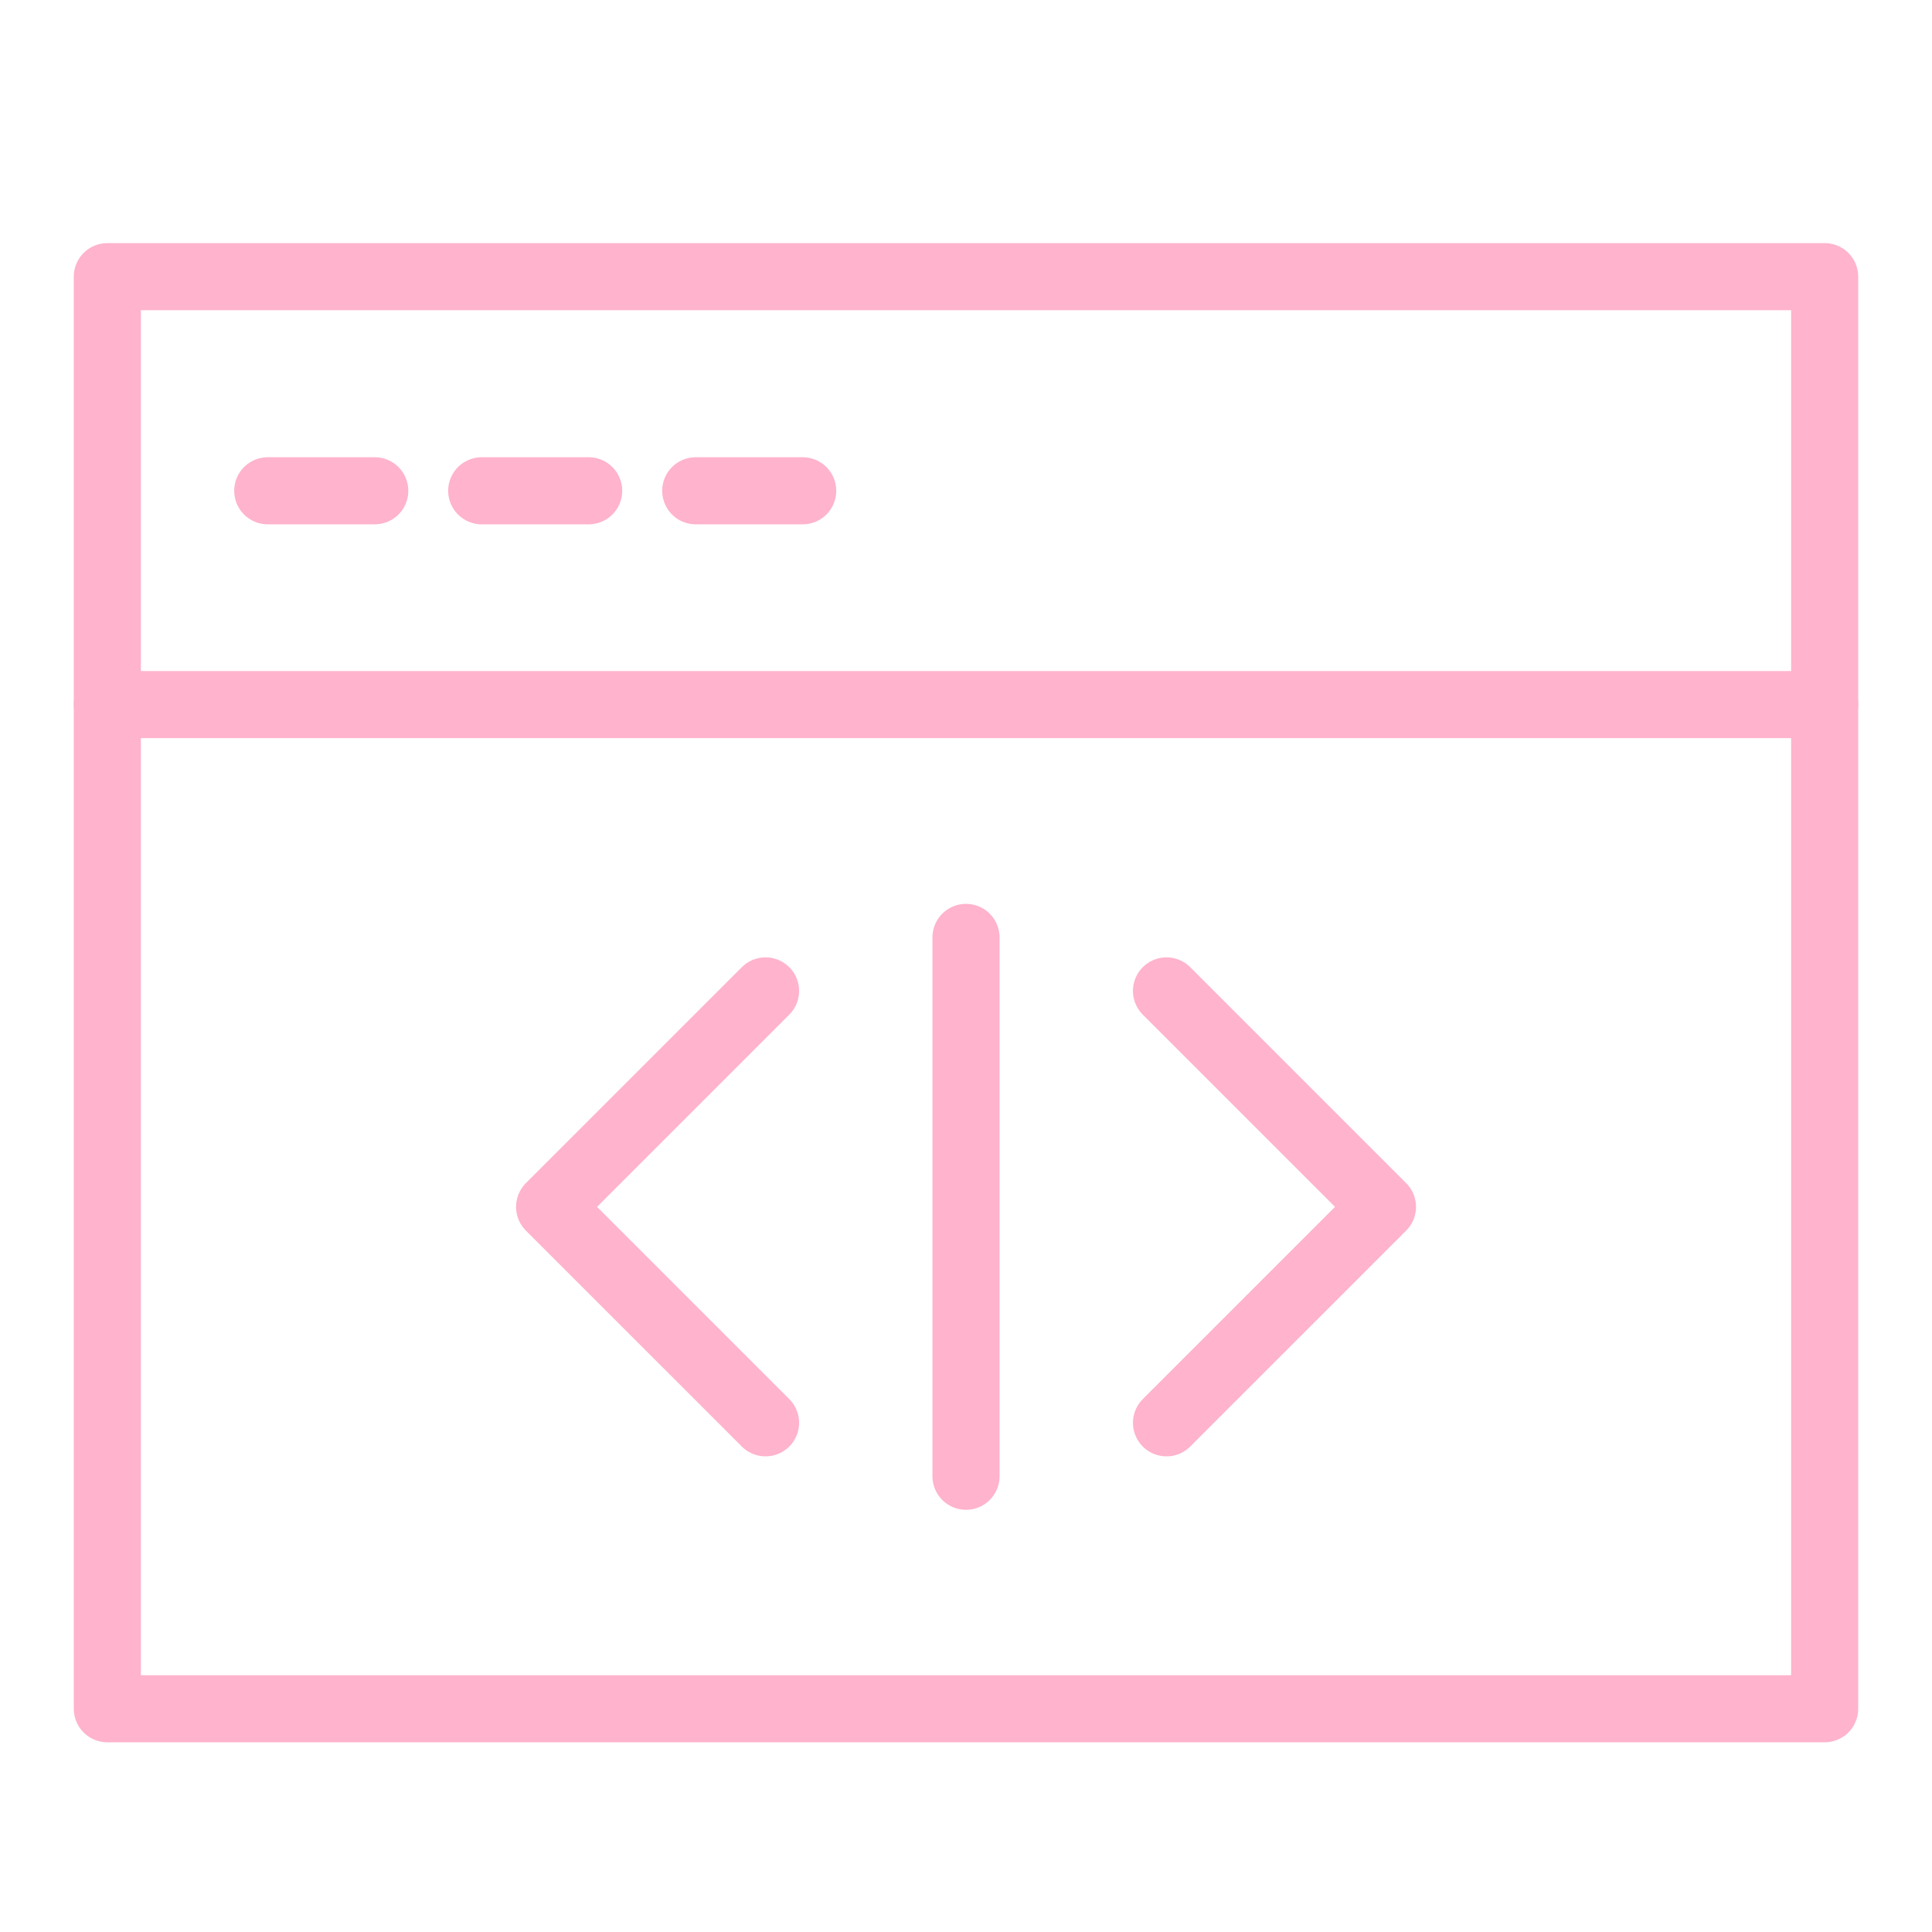 <svg width="36" height="36" viewBox="0 0 36 36" fill="none" xmlns="http://www.w3.org/2000/svg">
<path d="M34 31.84H2V5.155H34V31.84Z" stroke="#FFB3CC" stroke-width="1.25" stroke-miterlimit="10" stroke-linecap="round" stroke-linejoin="round"/>
<path d="M14.265 26.512L10.241 22.488L14.265 18.464" stroke="#FFB3CC" stroke-width="1.25" stroke-miterlimit="10" stroke-linecap="round" stroke-linejoin="round"/>
<path d="M21.736 26.512L25.76 22.488L21.736 18.464" stroke="#FFB3CC" stroke-width="1.25" stroke-miterlimit="10" stroke-linecap="round" stroke-linejoin="round"/>
<path d="M18 27.508V17.467" stroke="#FFB3CC" stroke-width="1.25" stroke-miterlimit="10" stroke-linecap="round" stroke-linejoin="round"/>
<path d="M2 13.129H34" stroke="#FFB3CC" stroke-width="1.25" stroke-miterlimit="10" stroke-linecap="round" stroke-linejoin="round"/>
<path d="M4.989 9.145H6.983" stroke="#FFB3CC" stroke-width="1.25" stroke-miterlimit="10" stroke-linecap="round" stroke-linejoin="round"/>
<path d="M8.976 9.145H10.969" stroke="#FFB3CC" stroke-width="1.25" stroke-miterlimit="10" stroke-linecap="round" stroke-linejoin="round"/>
<path d="M12.964 9.145H14.957" stroke="#FFB3CC" stroke-width="1.25" stroke-miterlimit="10" stroke-linecap="round" stroke-linejoin="round"/>
</svg>
